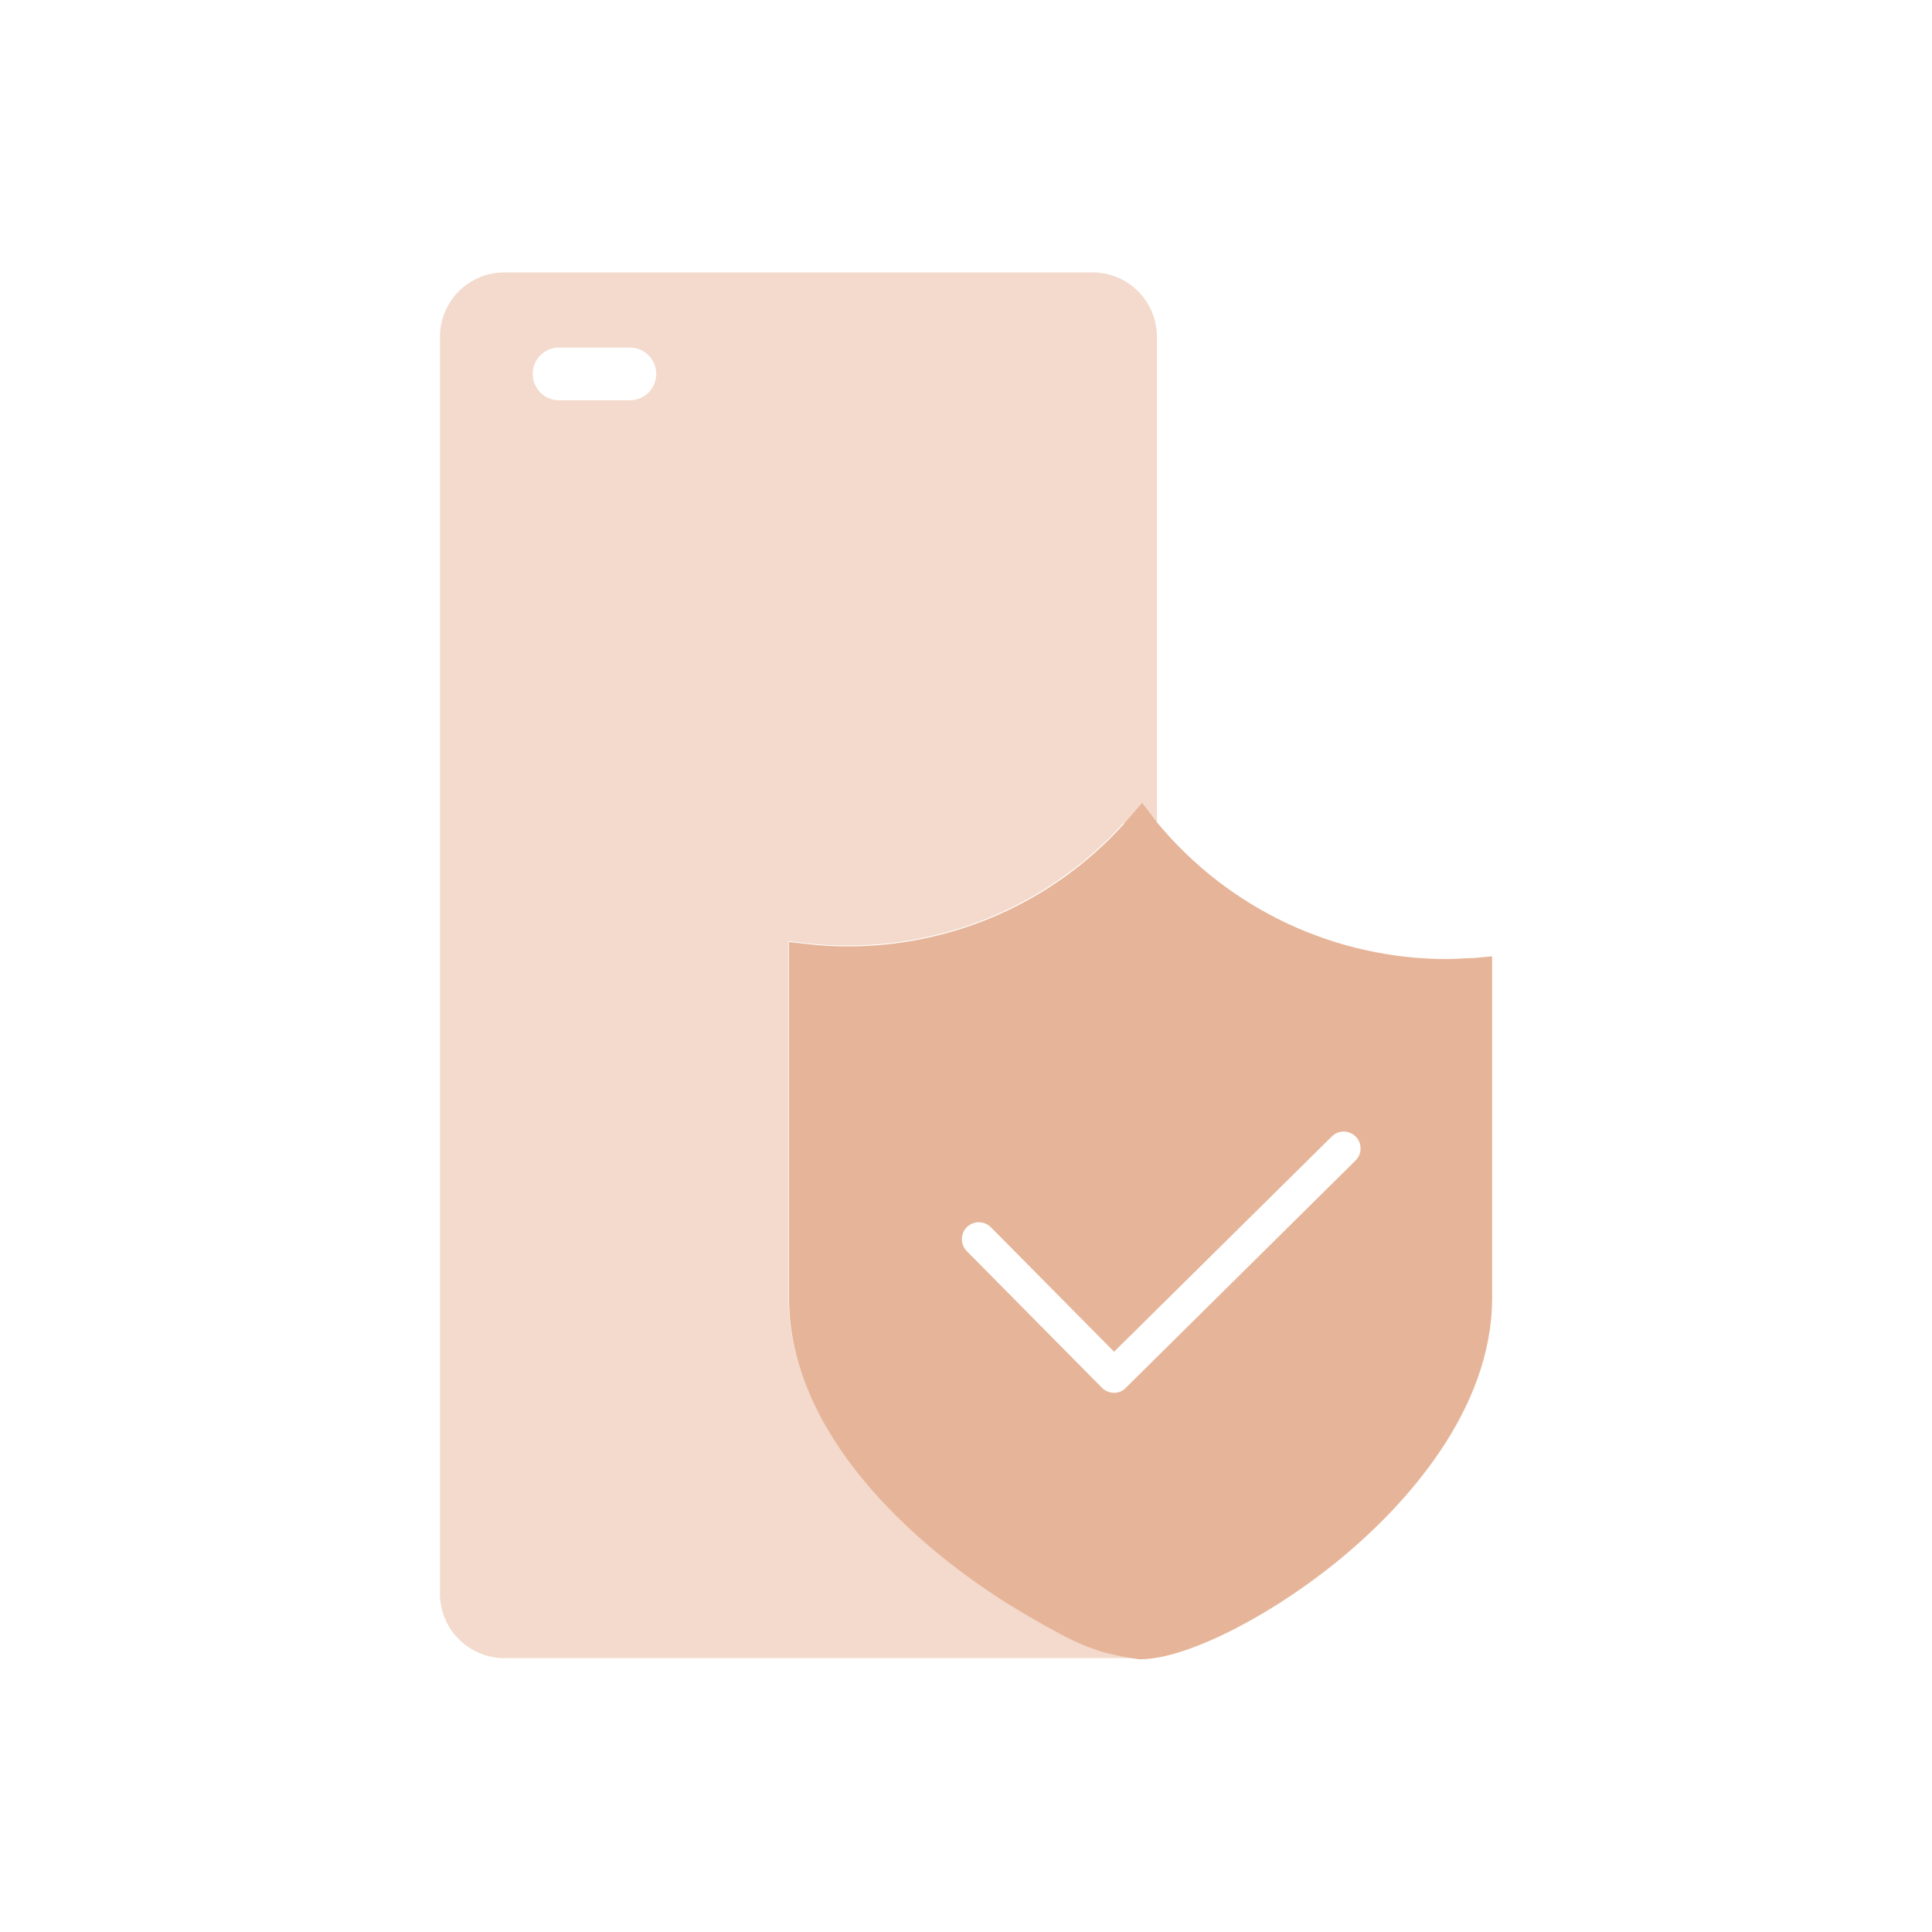 <svg xmlns="http://www.w3.org/2000/svg" xmlns:xlink="http://www.w3.org/1999/xlink" fill="none" version="1.1" width="40" height="40" viewBox="0 0 40 40"><defs><clipPath id="master_svg0_4_02493"><rect x="0" y="0" width="40" height="40" rx="0"/></clipPath></defs><g clip-path="url(#master_svg0_4_02493)"><g><g style="opacity:0.499;"><path d="M22.606,5.64L10.443,5.64C10.089,5.64,9.75,5.78,9.5,6.03C9.25,6.28,9.109,6.619,9.109,6.973L9.109,32.996C9.109,33.35,9.25,33.689,9.5,33.939C9.75,34.189,10.089,34.33,10.443,34.33L23.566,34.33C23.314,34.295,23.065,34.245,22.819,34.18C22.519,34.086,22.229,33.963,21.953,33.813L21.566,33.603L21.523,33.576L21.089,33.323L20.989,33.263L20.869,33.19C18.836,31.907,16.326,29.61,16.326,26.857L16.326,19.486L16.716,19.53C16.98,19.562,17.246,19.577,17.513,19.576C18.593,19.582,19.661,19.361,20.65,18.926C21.638,18.491,22.524,17.853,23.249,17.053L23.419,17.016L23.953,17.016L23.953,6.97C23.952,6.794,23.917,6.62,23.849,6.457C23.781,6.295,23.681,6.148,23.556,6.024C23.431,5.901,23.283,5.803,23.12,5.737C22.957,5.671,22.782,5.638,22.606,5.64ZM13.083,8.287L11.533,8.287C11.396,8.276,11.267,8.214,11.174,8.113C11.081,8.012,11.029,7.879,11.029,7.741C11.029,7.604,11.081,7.471,11.174,7.37C11.267,7.269,11.396,7.207,11.533,7.197L13.083,7.197C13.22,7.207,13.348,7.269,13.441,7.37C13.535,7.471,13.587,7.604,13.587,7.741C13.587,7.879,13.535,8.012,13.441,8.113C13.348,8.214,13.22,8.276,13.083,8.287Z" fill="#E6B599" fill-opacity="1"/></g><g><path d="M30.503,19.836C30.323,19.836,30.146,19.856,29.963,19.856C28.817,19.857,27.685,19.604,26.647,19.117C25.61,18.629,24.694,17.919,23.963,17.036L23.646,16.623L23.259,17.07C22.534,17.87,21.648,18.508,20.66,18.943C19.671,19.377,18.602,19.599,17.523,19.593C17.256,19.594,16.99,19.578,16.726,19.546L16.336,19.503L16.336,26.88C16.336,29.643,18.846,31.94,20.879,33.213L20.999,33.286C21.209,33.413,21.593,33.643,21.963,33.836C22.239,33.986,22.529,34.109,22.829,34.203C23.075,34.268,23.324,34.318,23.576,34.353L23.613,34.353C24.586,34.353,26.436,33.4,27.916,32.136C29.029,31.186,30.893,29.24,30.893,26.87L30.893,19.8L30.503,19.836ZM23.059,28.836C22.966,28.835,22.878,28.796,22.813,28.73L20.016,25.903C19.951,25.837,19.914,25.747,19.915,25.654C19.915,25.561,19.953,25.472,20.019,25.406C20.086,25.341,20.175,25.305,20.268,25.305C20.361,25.306,20.451,25.343,20.516,25.41L23.066,27.986L27.573,23.53C27.605,23.497,27.644,23.472,27.686,23.454C27.729,23.437,27.775,23.428,27.82,23.428C27.866,23.428,27.912,23.437,27.954,23.455C27.997,23.473,28.035,23.499,28.068,23.531C28.1,23.564,28.126,23.603,28.143,23.645C28.161,23.688,28.169,23.733,28.169,23.779C28.169,23.825,28.16,23.871,28.142,23.913C28.125,23.955,28.099,23.994,28.066,24.026L23.309,28.733C23.278,28.766,23.239,28.793,23.197,28.811C23.154,28.828,23.109,28.837,23.063,28.836L23.059,28.836Z" fill="#E6B599" fill-opacity="1"/></g><g><path d="M20.875,33.213L20.995,33.286L20.875,33.213Z" fill="#000000" fill-opacity="1"/></g></g></g></svg>